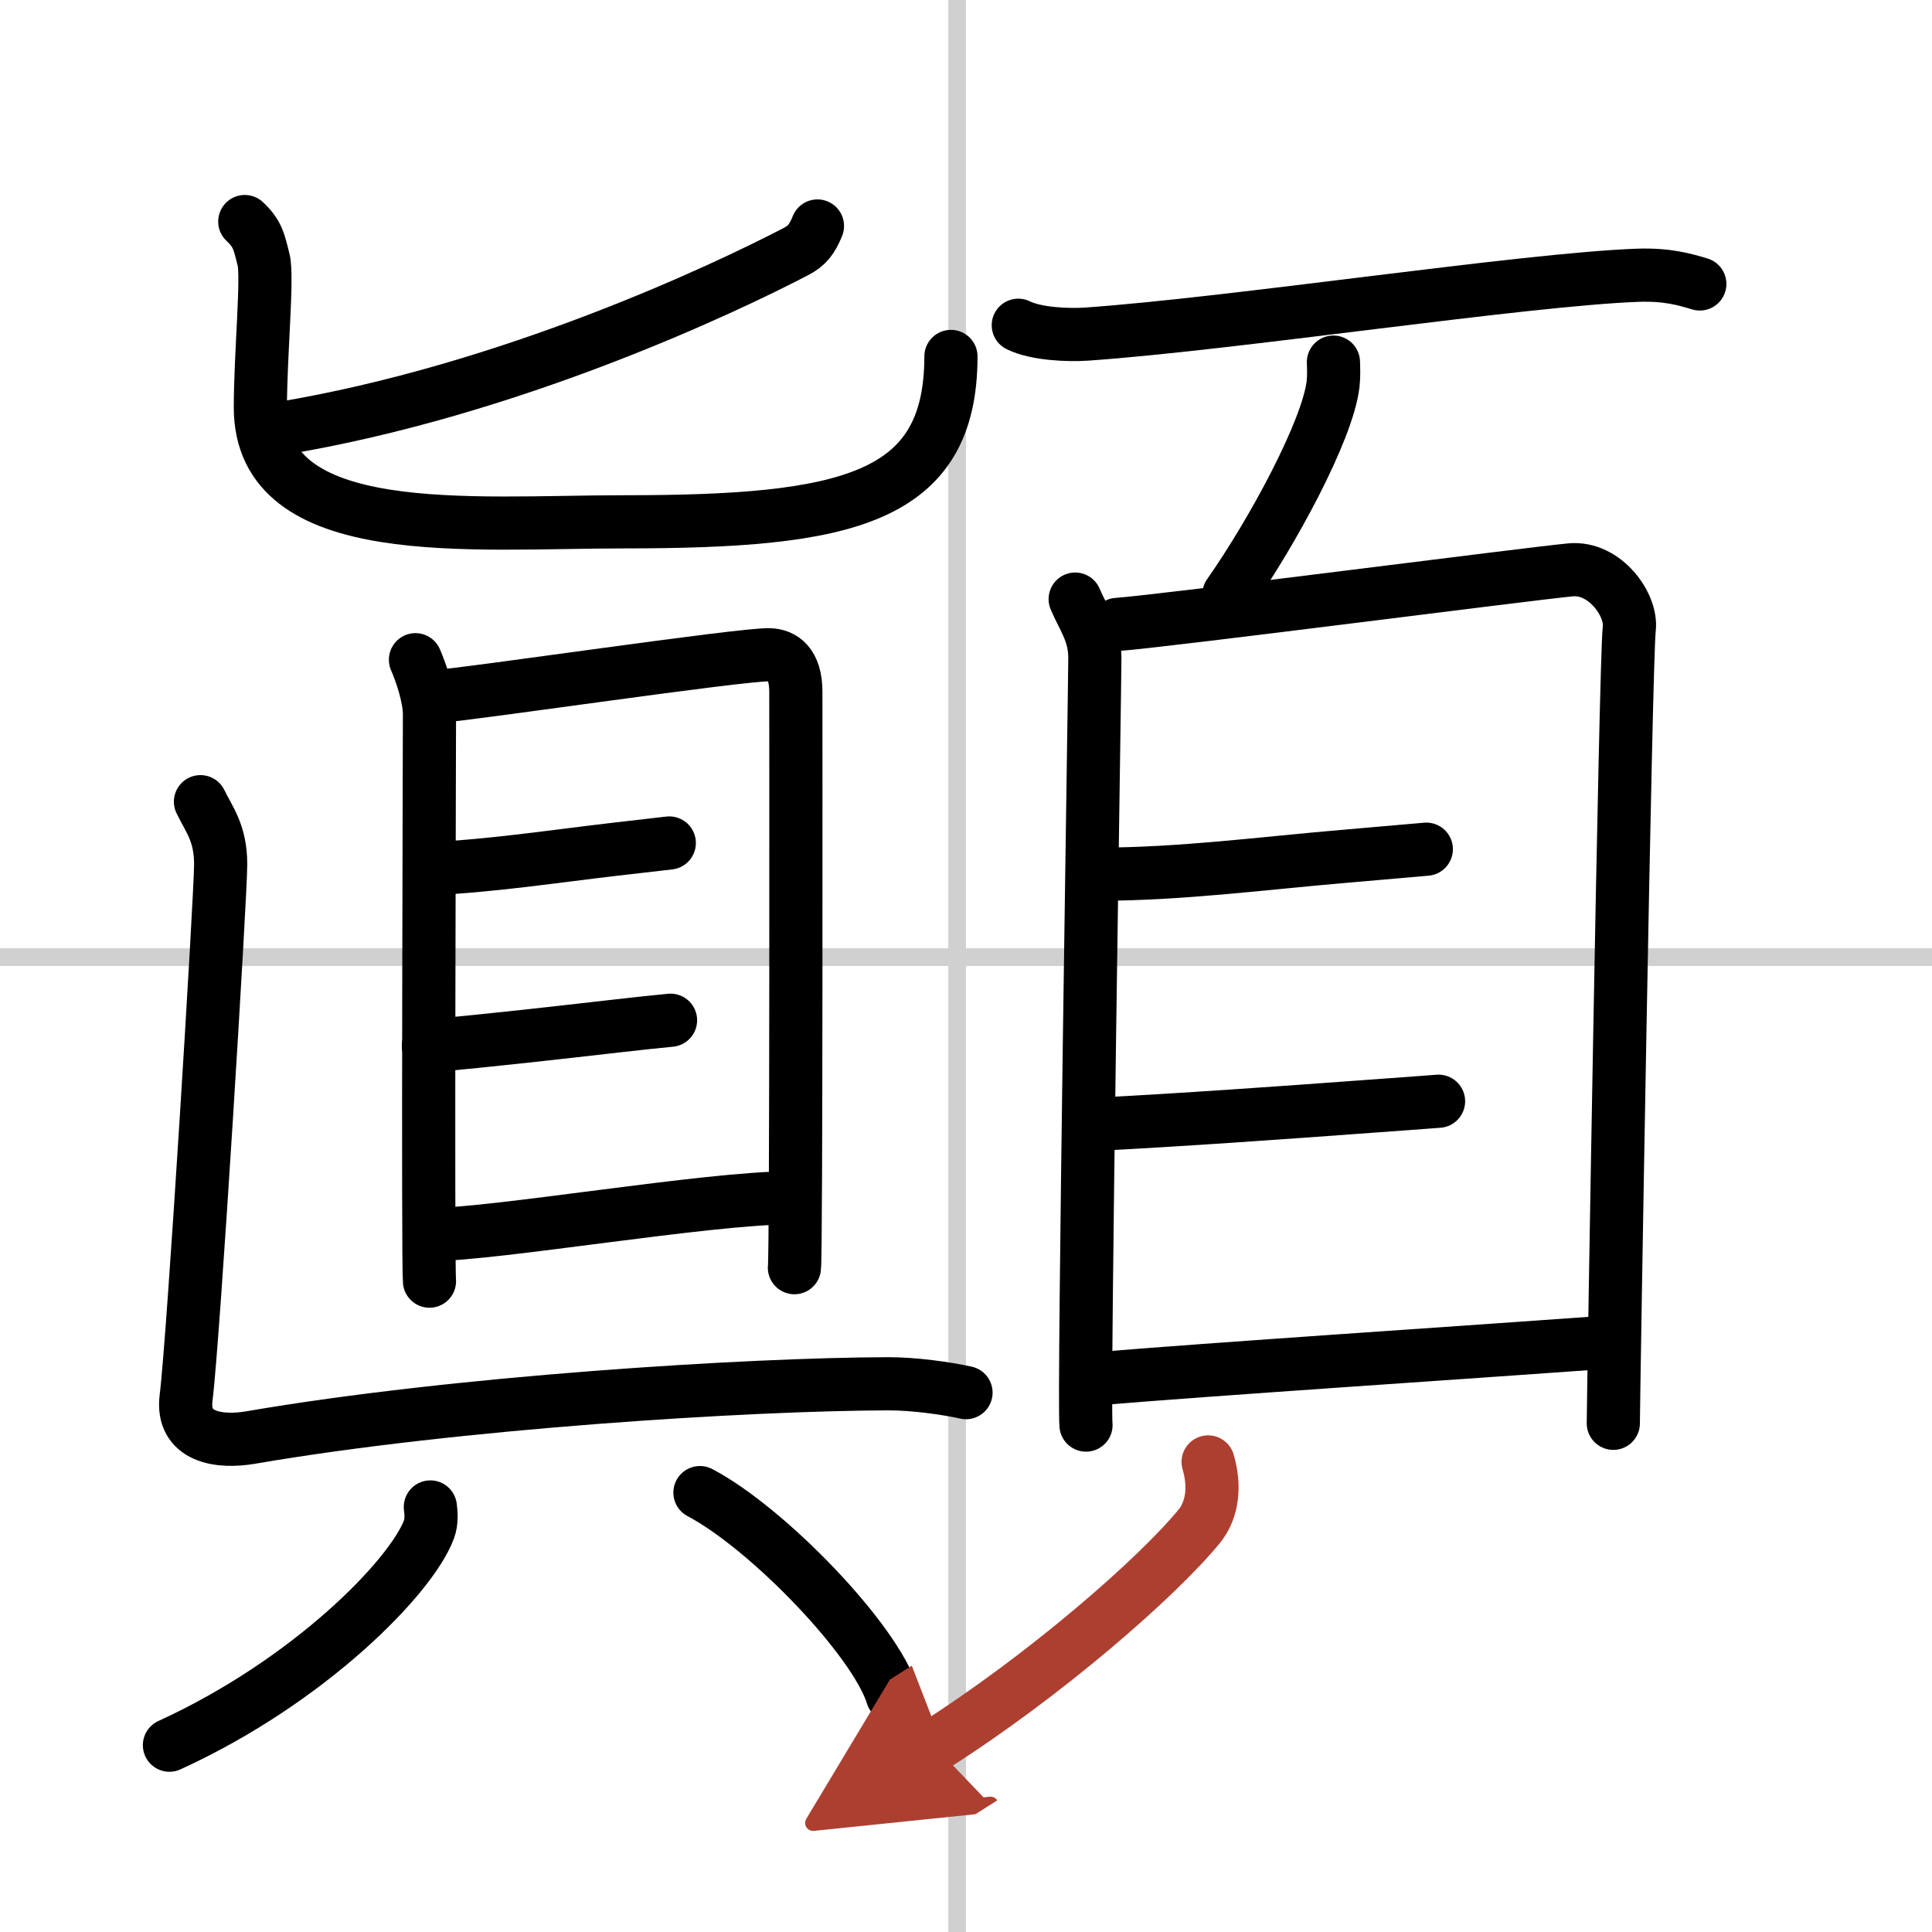 <svg width="400" height="400" viewBox="0 0 109 109" xmlns="http://www.w3.org/2000/svg"><defs><marker id="a" markerWidth="4" orient="auto" refX="1" refY="5" viewBox="0 0 10 10"><polyline points="0 0 10 5 0 10 1 5" fill="#ad3f31" stroke="#ad3f31"/></marker></defs><g fill="none" stroke="#000" stroke-linecap="round" stroke-linejoin="round" stroke-width="3"><rect width="100%" height="100%" fill="#fff" stroke="#fff"/><line x1="54" x2="54" y2="109" stroke="#d0d0d0" stroke-width="1"/><line x2="109" y1="54" y2="54" stroke="#d0d0d0" stroke-width="1"/><path d="m46.12 12.75c-0.3 0.74-0.59 1.12-1.21 1.44-4.01 2.09-16.15 7.85-29.12 9.99"/><path d="m13.81 12.5c0.76 0.71 0.81 1.19 1.06 2.15 0.25 0.95-0.18 5.35-0.18 8.34 0 7.68 11.87 6.45 20.52 6.45 12.55 0 18.44-1.26 18.44-9.33"/><path d="m23.44 37.22c0.32 0.74 0.79 2.1 0.79 3.1s-0.1 30.97 0 31.96"/><path d="m24.76 39.28c1.81-0.12 16.99-2.37 18.64-2.34 0.76 0.02 1.5 0.49 1.5 2.09 0 1.19 0.03 31.75-0.08 32.49"/><path d="m24.3 49.01c3.45-0.16 6.91-0.69 10.34-1.09 1.06-0.12 2.11-0.24 3.12-0.36"/><path d="m24.17 59.01c3.42-0.3 7.33-0.75 10.75-1.14 0.98-0.11 1.96-0.22 2.91-0.31"/><path d="m24.33 69.65c3.59 0 15.61-2.07 20.26-2.07"/><path d="m11.31 45.23c0.49 1.01 1.14 1.77 1.14 3.53 0 1.77-1.53 26.77-1.95 30.09-0.29 2.26 1.88 2.56 3.66 2.25 11.58-1.99 28.1-3.01 35.96-3.03 1.46 0 3.25 0.25 4.38 0.5"/><path d="m24.28 85.02c0.04 0.32 0.09 0.82-0.08 1.27-1 2.68-6.76 8.57-14.64 12.17"/><path d="m39.49 84.21c3.83 2.02 9.9 8.32 10.86 11.47"/><path d="m57.45 18.35c1 0.5 2.84 0.57 3.85 0.5 8.3-0.58 24.63-3.08 31.09-3.32 1.67-0.06 2.68 0.24 3.51 0.49"/><path d="m75.23 20.43c0.01 0.31 0.03 0.8-0.02 1.24-0.31 2.62-3.42 8.36-5.88 11.87"/><path d="m60.66 33.8c0.45 1.08 1.11 1.88 1.11 3.32s-0.65 41.84-0.5 43.28"/><path d="m63.03 35.23c2.56-0.18 23.24-2.86 25.58-3.08 1.94-0.18 3.48 1.99 3.31 3.32-0.21 1.69-0.9 43.75-0.9 44.83"/><path d="m61.99 49.32c4.62 0 9.29-0.62 13.89-1.01 1.54-0.13 3.08-0.27 4.59-0.4"/><path d="m61.69 63.44c5.18-0.27 10.36-0.64 15.53-1.02 1.34-0.1 2.66-0.19 3.94-0.29"/><path d="m61.86 77.79c6.39-0.54 21.01-1.5 28.46-2.04"/><path d="M68.16,82.48c0.39,1.31,0.28,2.67-0.5,3.63C65.3,88.99,59,94.5,52.71,98.5" marker-end="url(#a)" stroke="#ad3f31"/></g></svg>
